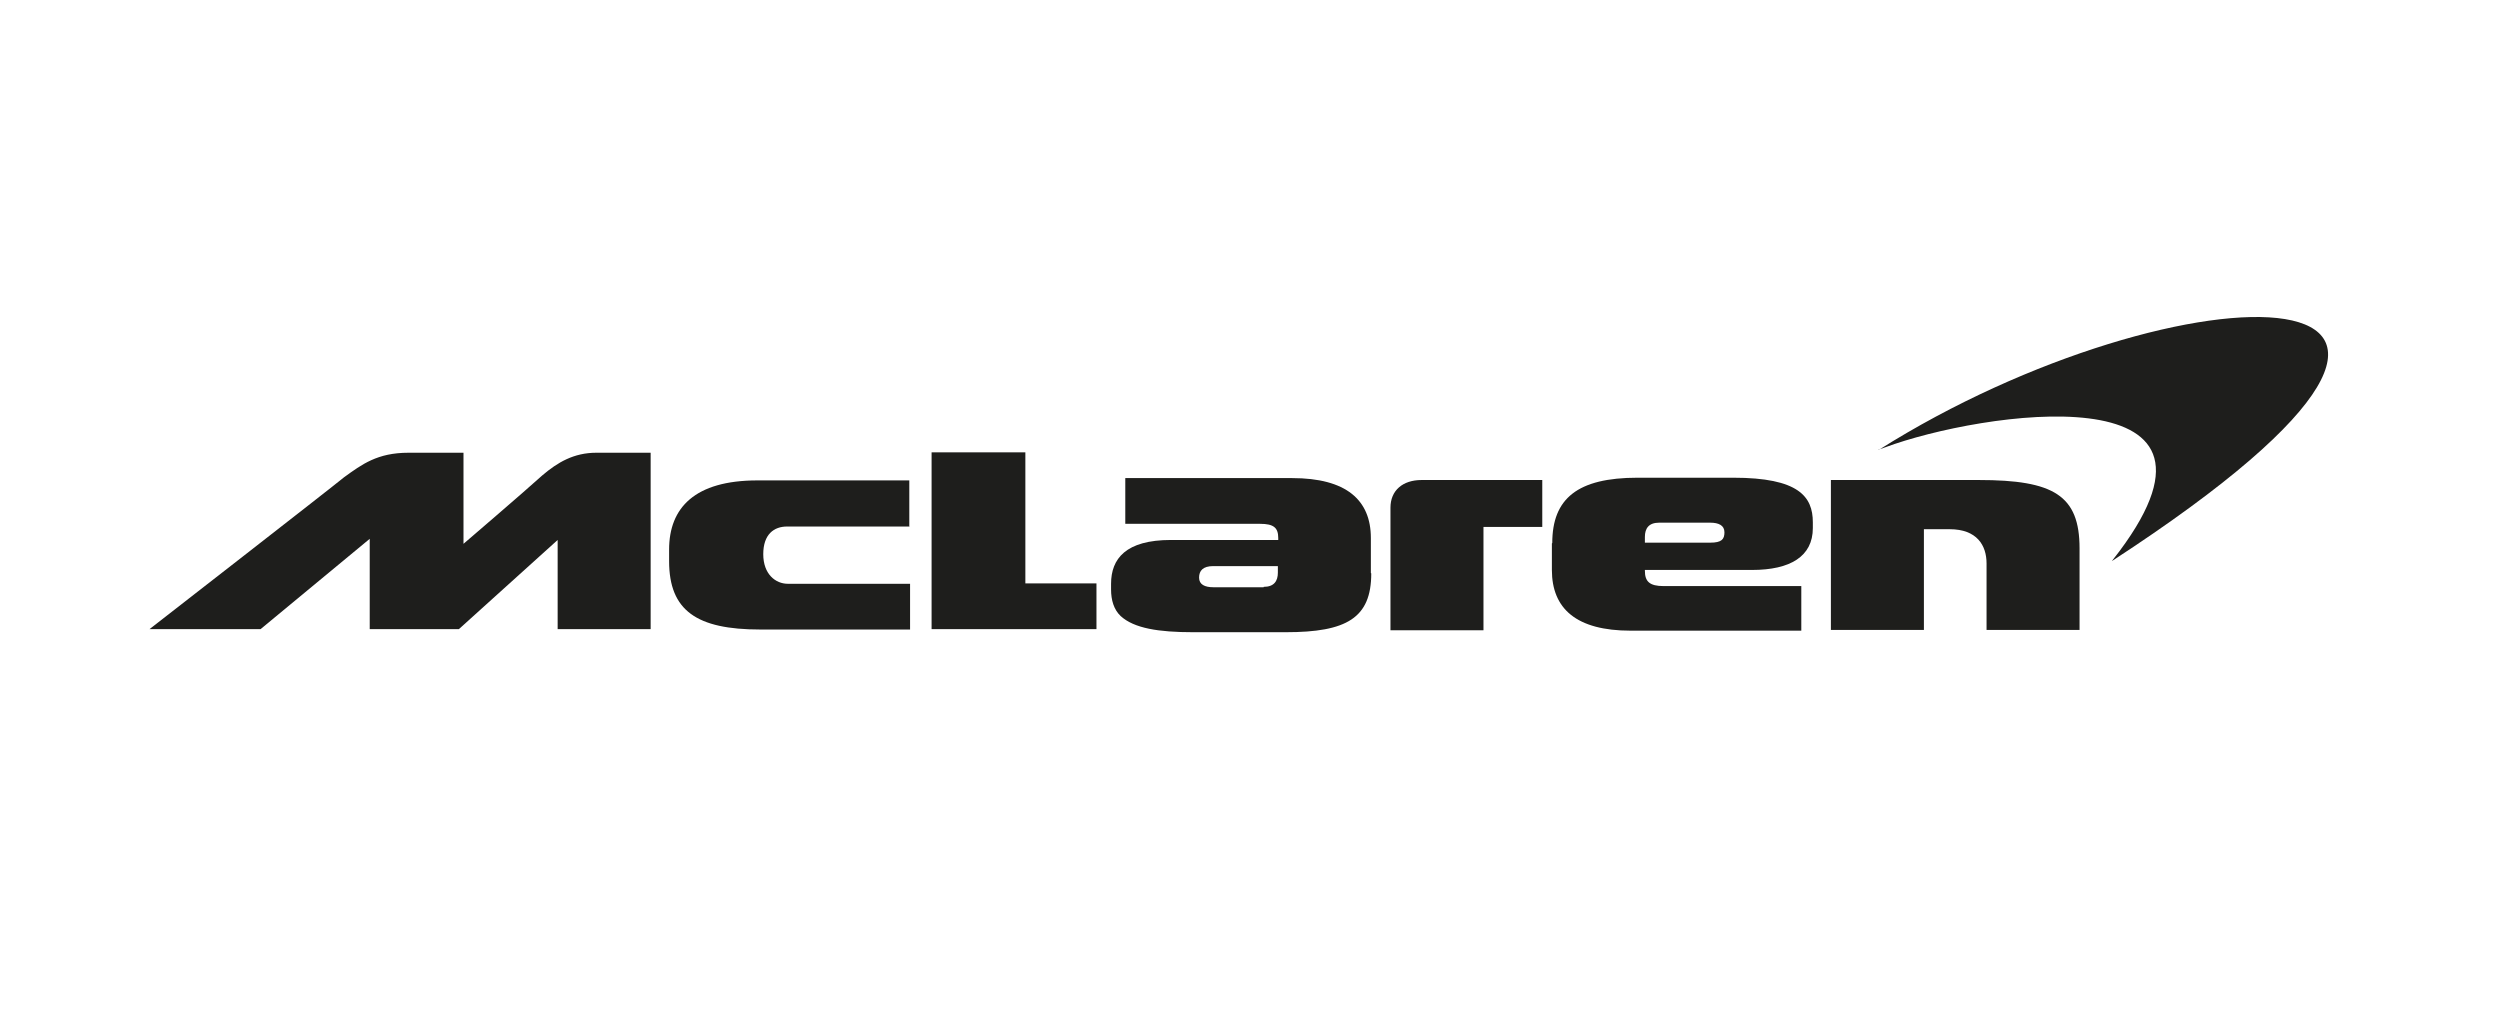 <?xml version="1.0" encoding="UTF-8"?>
<svg xmlns="http://www.w3.org/2000/svg" version="1.1" viewBox="0 0 650.5 264.3">
  <defs>
    <style>
      .cls-1 {
        fill: #1e1e1c;
      }
    </style>
  </defs>
  <!-- Generator: Adobe Illustrator 28.7.1, SVG Export Plug-In . SVG Version: 1.2.0 Build 142)  -->
  <g>
    <g id="Laag_1">
      <g>
        <path class="cls-1" d="M488.8,117c.5-.2,1.1-.4,1.7-.6h0c25-9.3,95.9-19.8,61,27-.6.8-1.3,1.7-2,2.6,122.9-80,17.5-78.3-60.7-28.9Z"/>
        <g>
          <path class="cls-1" d="M356.7,149.1v-9.1c0-9.9-6.4-15.6-20.5-15.6h-43.4v11.9h35.1c3.5,0,4.7,1,4.7,3.7v.5h-27.9c-11.8,0-15.6,4.9-15.6,11.4v1.5c0,2.7.7,5.2,2.5,6.9,3.5,3.2,9.9,4.2,18.8,4.2h24.2c15.8,0,22.2-3.7,22.2-15.3M328.8,152.8h-13.1c-2.2,0-3.7-.7-3.7-2.5s1-3,3.7-3h16.8v1.7c0,2.2-1,3.7-3.7,3.7"/>
          <path class="cls-1" d="M403.8,141.4v6.9c0,10.1,6.4,15.8,20.5,15.8h44.4v-11.6h-35.8c-3.7,0-4.9-1.2-4.9-4v-.2h27.9c9.9,0,15.8-3.5,15.8-10.9v-1.5c0-6.7-3.7-11.6-20.7-11.6h-24.9c-15.6,0-22.2,5.4-22.2,17M431.7,136h13.3c2.2,0,3.7.7,3.7,2.5s-.7,2.7-3.7,2.7h-17v-1.5c0-2.2,1-3.7,3.7-3.7"/>
          <path class="cls-1" d="M401.3,124.9h-31.4c-4.9,0-8.1,2.7-8.1,7.2v31.9h24.2v-26.9h15.3v-12.1"/>
          <polygon class="cls-1" points="266.8 117.7 242.4 117.7 242.4 163.7 285.3 163.7 285.3 151.8 266.8 151.8 266.8 117.7"/>
          <path class="cls-1" d="M236.7,137h-31.9c-3.4,0-6.2,2-6.2,7.2s3.2,7.7,6.4,7.7h31.8v11.9h-39c-16.5,0-23.7-4.9-23.7-17.8v-3c0-10.9,6.7-18,23-18h39.5v12.1"/>
          <path class="cls-1" d="M119.4,163.7l25.7-23.2v23.2h24.2v-45.9h-14.1c-5.9,0-10.1,2.5-14.1,5.9-4.4,4-20.5,17.8-20.5,17.8v-23.7h-14.3c-8.1,0-12.1,3-16.8,6.4-3,2.5-50.6,39.5-50.6,39.5h28.9l28.4-23.5v23.5h23.2"/>
          <path class="cls-1" d="M476.4,163.9v-39h38.5c19.5,0,26.2,4,26.2,17.8v21.2h-24.2v-17.3c0-4.7-2.5-8.9-9.6-8.9h-6.7v26.2h-24.2"/>
        </g>
      </g>
    </g>
  </g>
</svg>